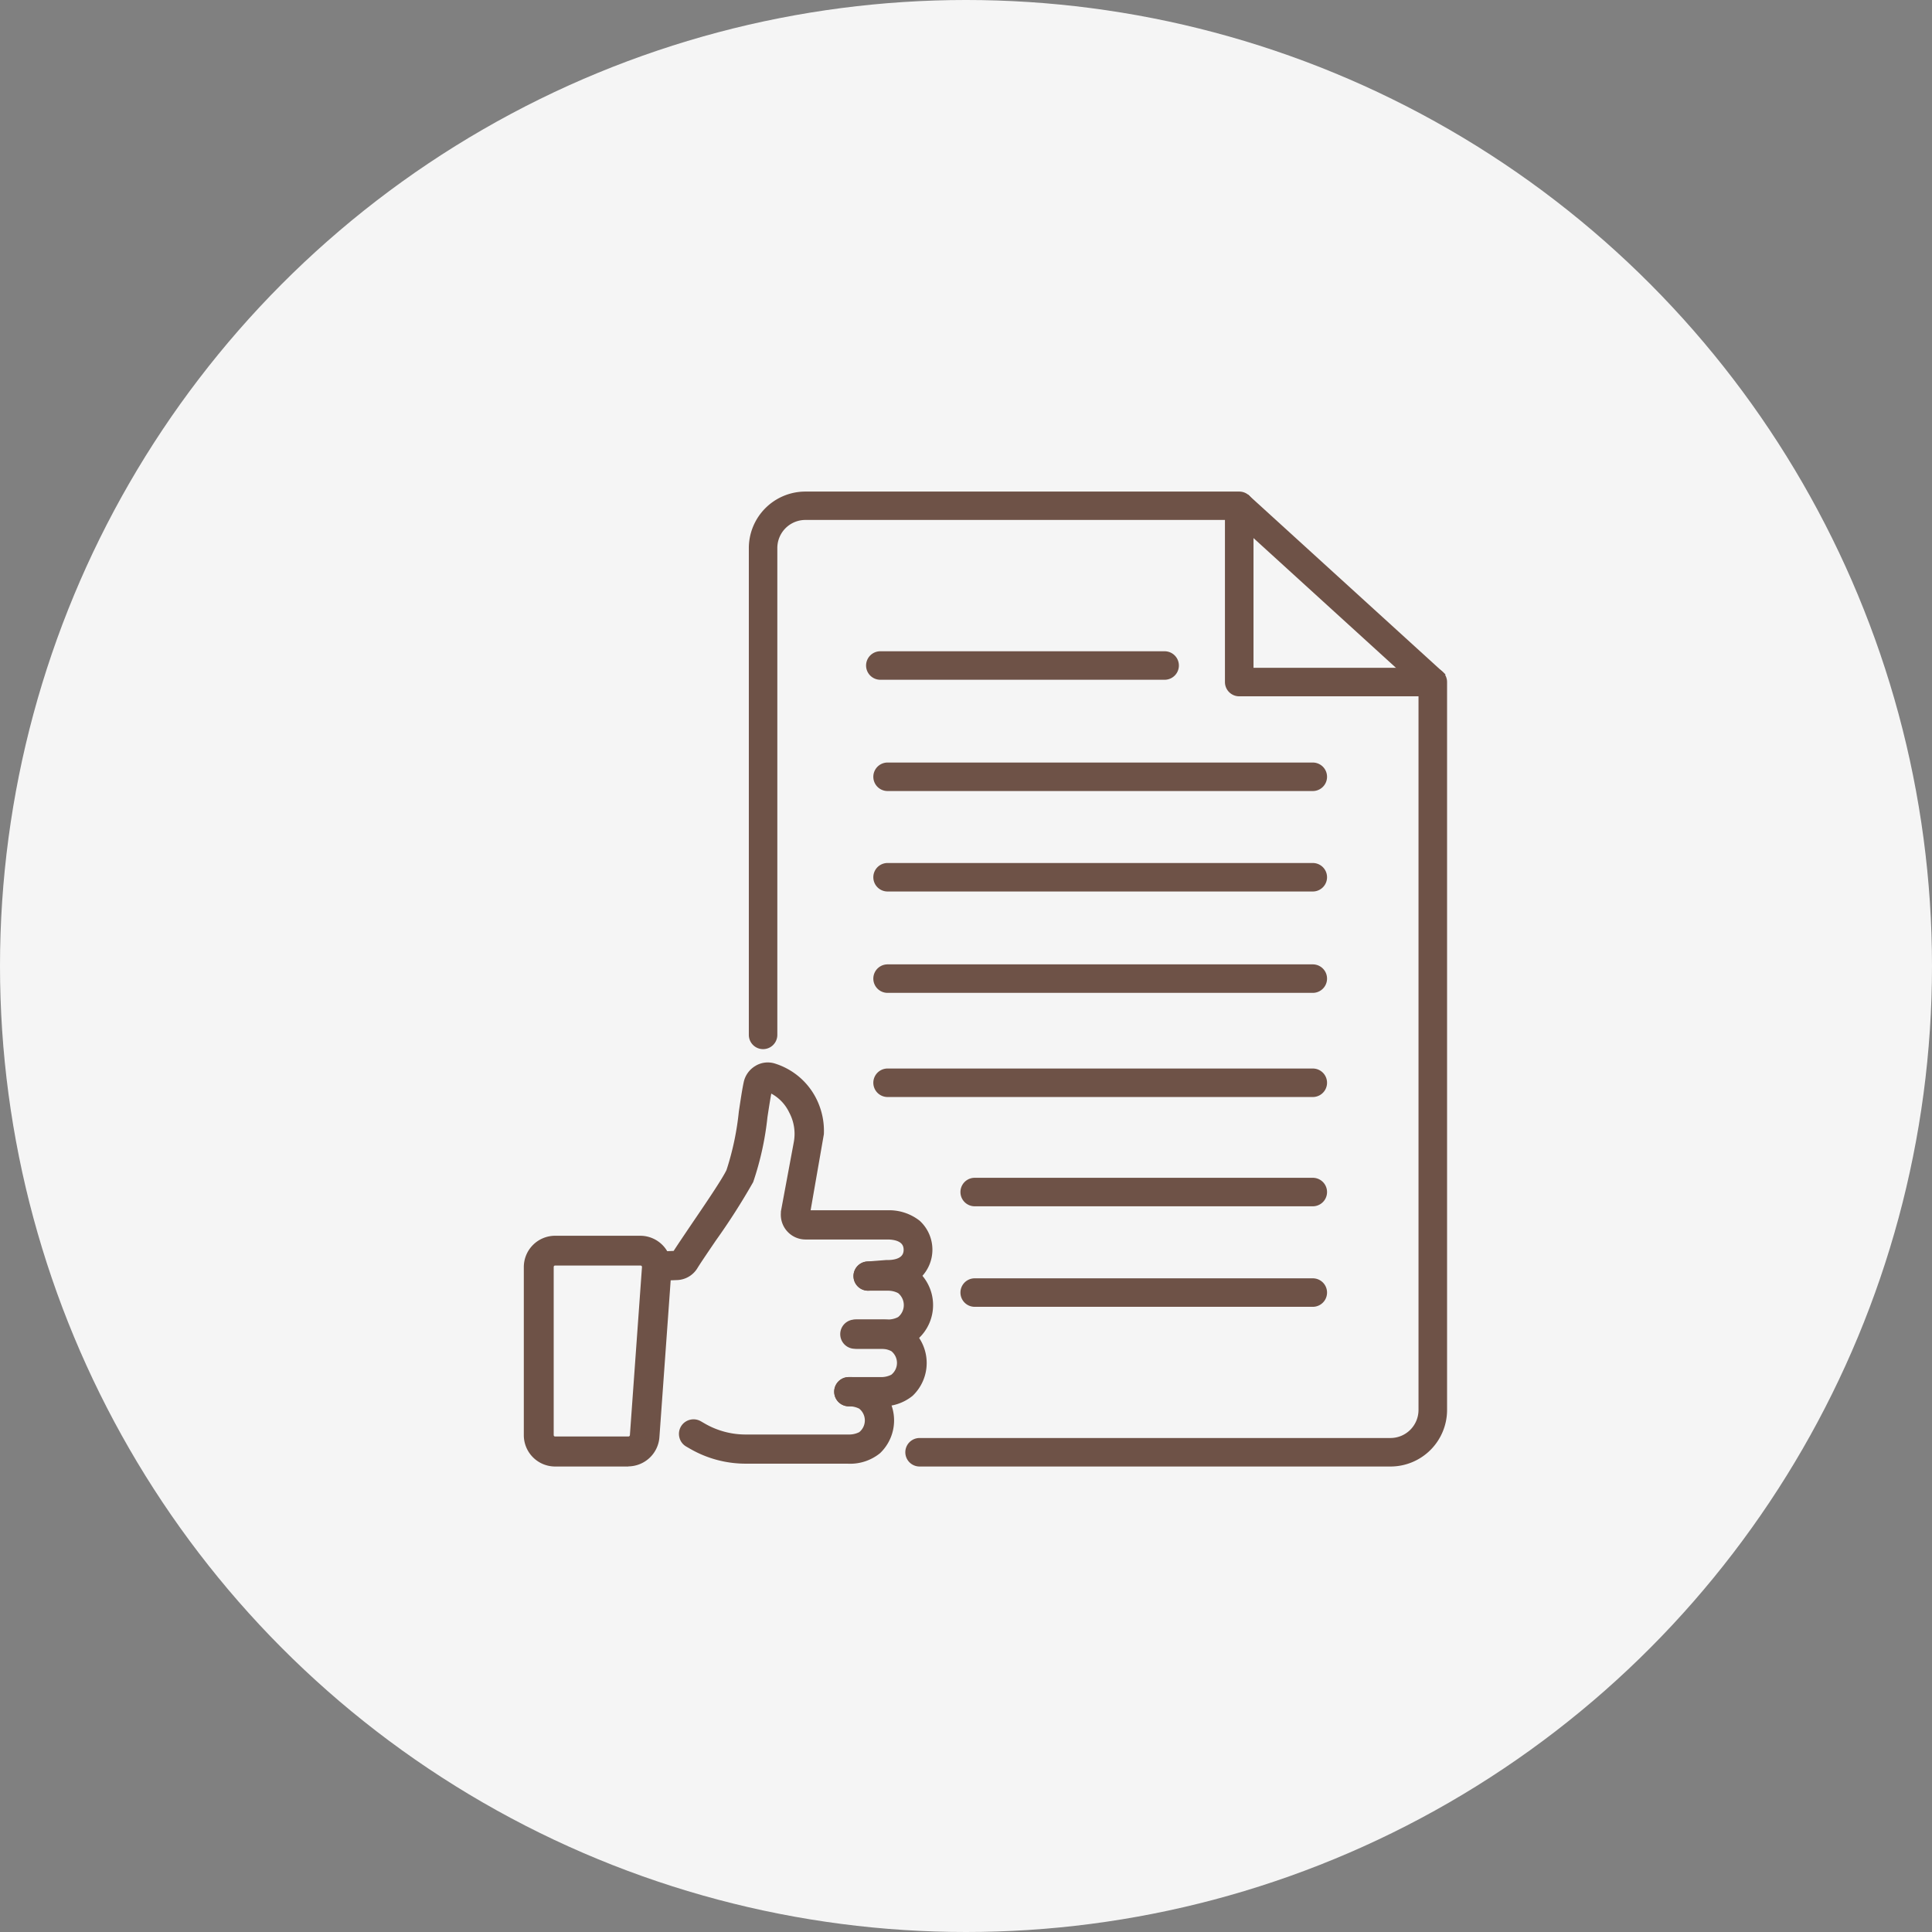<svg xmlns="http://www.w3.org/2000/svg" width="32" height="32" viewBox="0 0 32 32">
  <rect x="0" y="0" width="32" height="32" fill="#808080" stroke="none"/>
  <g id="Grupo_346" data-name="Grupo 346" transform="translate(-968 -1150)">
    <circle id="Elipse_77" data-name="Elipse 77" cx="16" cy="16" r="16" transform="translate(968 1150)" fill="#f5f5f5"/>
    <g id="icon-terms" transform="translate(961.656 1145.062)">
      <path id="Trazado_2041" data-name="Trazado 2041" d="M97.418,29.178h-7.8a.186.186,0,0,1,0-.372h7.8a.515.515,0,0,0,.514-.514V16.421h-3.02a.186.186,0,0,1-.186-.186V13.5h-7a.515.515,0,0,0-.514.514v8.065a.186.186,0,1,1-.372,0V14.016a.887.887,0,0,1,.886-.886h7.187a.186.186,0,0,1,.186.186v2.733h3.02a.186.186,0,0,1,.186.186V28.292a.887.887,0,0,1-.886.886Z" transform="translate(-68.043)" fill="#6e5247" stroke="#6e5247" stroke-width="0.1"/>
      <rect id="Rectángulo_339" data-name="Rectángulo 339" width="0.372" height="4.327" transform="matrix(0.673, -0.739, 0.739, 0.673, 26.768, 13.475)" fill="#6e5247" stroke="#6e5247" stroke-width="0.1"/>
      <path id="Trazado_2042" data-name="Trazado 2042" d="M133.769,99.932h-7.043a.186.186,0,0,1,0-.372h7.043a.186.186,0,0,1,0,.372Z" transform="translate(-105.681 -81.942)" fill="#6e5247" stroke="#6e5247" stroke-width="0.1"/>
      <path id="Trazado_2043" data-name="Trazado 2043" d="M133.769,131.962h-7.043a.186.186,0,0,1,0-.372h7.043a.186.186,0,1,1,0,.372Z" transform="translate(-105.681 -112.308)" fill="#6e5247" stroke="#6e5247" stroke-width="0.1"/>
      <path id="Trazado_2044" data-name="Trazado 2044" d="M133.769,197.512h-7.043a.186.186,0,1,1,0-.372h7.043a.186.186,0,0,1,0,.372Z" transform="translate(-105.681 -174.454)" fill="#6e5247" stroke="#6e5247" stroke-width="0.1"/>
      <path id="Trazado_2045" data-name="Trazado 2045" d="M133.769,164.292h-7.043a.186.186,0,0,1,0-.372h7.043a.186.186,0,0,1,0,.372Z" transform="translate(-105.681 -142.959)" fill="#6e5247" stroke="#6e5247" stroke-width="0.1"/>
      <path id="Trazado_2046" data-name="Trazado 2046" d="M160.04,232.4h-5.6a.186.186,0,0,1,0-.372h5.6a.186.186,0,1,1,0,.372Z" transform="translate(-131.952 -207.532)" fill="#6e5247" stroke="#6e5247" stroke-width="0.1"/>
      <path id="Trazado_2047" data-name="Trazado 2047" d="M160.04,264.422h-5.6a.186.186,0,0,1,0-.372h5.6a.186.186,0,1,1,0,.372Z" transform="translate(-131.952 -237.889)" fill="#6e5247" stroke="#6e5247" stroke-width="0.1"/>
      <path id="Trazado_2048" data-name="Trazado 2048" d="M129.135,64.442h-4.709a.186.186,0,0,1,0-.372h4.709a.186.186,0,0,1,0,.372Z" transform="translate(-103.501 -48.295)" fill="#6e5247" stroke="#6e5247" stroke-width="0.1"/>
      <path id="Trazado_2049" data-name="Trazado 2049" d="M17.881,255.288H16.667a.408.408,0,0,1-.407-.407V252.1a.408.408,0,0,1,.407-.407h1.409a.407.407,0,0,1,.407.436l-.2,2.784a.408.408,0,0,1-.406.379h0Zm-1.214-3.327a.136.136,0,0,0-.136.136v2.784a.136.136,0,0,0,.136.136H17.88a.137.137,0,0,0,.136-.127l.2-2.784a.135.135,0,0,0-.036-.1.136.136,0,0,0-.1-.044H16.667Z" transform="translate(-1.128 -226.171)" fill="#6e5247" stroke="#6e5247" stroke-width="0.1"/>
      <path id="Trazado_2050" data-name="Trazado 2050" d="M16.753,254.221H15.539a.469.469,0,0,1-.469-.469v-2.784a.469.469,0,0,1,.469-.469h1.409a.469.469,0,0,1,.468.5l-.2,2.784a.471.471,0,0,1-.468.436Zm-1.214-3.6a.346.346,0,0,0-.345.345v2.784a.346.346,0,0,0,.345.345h1.214a.346.346,0,0,0,.344-.321l.2-2.784a.345.345,0,0,0-.344-.369H15.538Zm1.214,3.327H15.539a.2.2,0,0,1-.2-.2v-2.784a.2.2,0,0,1,.2-.2h1.409a.2.2,0,0,1,.2.212l-.2,2.784a.2.2,0,0,1-.2.184h0Zm-1.214-3.056a.074.074,0,0,0-.074.074v2.784a.074.074,0,0,0,.074.074h1.214a.075.075,0,0,0,.074-.069l.2-2.784a.074.074,0,0,0-.074-.079Z" transform="translate(0 -225.043)" fill="#6e5247" stroke="#6e5247" stroke-width="0.1"/>
      <path id="Trazado_2051" data-name="Trazado 2051" d="M57.957,199.909a.13.13,0,0,1-.01-.26l.32-.025h.02c.113,0,.374-.03.374-.282s-.265-.282-.379-.282H56.925a.3.3,0,0,1-.22-.1.3.3,0,0,1-.078-.226v-.007l0-.007.213-1.145a.856.856,0,0,0-.088-.563.777.777,0,0,0-.44-.4.035.035,0,0,0-.03,0,.037.037,0,0,0-.018.025,10.314,10.314,0,0,1-.31,1.531,10.987,10.987,0,0,1-.612.954c-.128.188-.249.367-.307.461a.3.3,0,0,1-.242.141l-.313.012a.13.13,0,0,1-.01-.26l.313-.012a.039.039,0,0,0,.031-.018c.061-.1.178-.271.314-.471.231-.34.519-.762.591-.918a10.173,10.173,0,0,0,.291-1.476.3.3,0,0,1,.139-.194.282.282,0,0,1,.236-.031,1.055,1.055,0,0,1,.735,1.047l-.235,1.351a.036.036,0,0,0,.01.025.037.037,0,0,0,.028.012h1.358c.388,0,.639.212.639.542s-.248.54-.633.542h0l-.32.025h-.01Z" transform="translate(-37.238 -173.705)" fill="#6e5247" stroke="#6e5247" stroke-width="0.1"/>
      <path id="Trazado_2052" data-name="Trazado 2052" d="M56.847,198.839a.192.192,0,0,1-.015-.383l.32-.025h.024c.117,0,.313-.03.313-.22s-.2-.22-.317-.22H55.815a.36.36,0,0,1-.359-.39v-.01l0-.009.213-1.145a.8.8,0,0,0-.081-.523.742.742,0,0,0-.378-.363c-.025.124-.05.286-.076.456a4.888,4.888,0,0,1-.233,1.063,11,11,0,0,1-.616.963h0c-.128.189-.249.366-.306.459a.36.36,0,0,1-.292.171l-.313.012a.192.192,0,0,1-.016-.384l.3-.012c.063-.1.178-.269.308-.462.23-.338.516-.758.586-.909a4.687,4.687,0,0,0,.207-.979c.028-.184.053-.358.08-.483a.362.362,0,0,1,.167-.235.343.343,0,0,1,.288-.036,1.1,1.1,0,0,1,.7.661,1.134,1.134,0,0,1,.074.456h0l-.229,1.315h1.329a.769.769,0,0,1,.505.162.6.6,0,0,1,0,.881.764.764,0,0,1-.5.164l-.318.025h-.015Zm.332-.025Zm0,0Zm-1.6-1.207v0a.236.236,0,0,0,.235.256h1.358a.617.617,0,0,1,.259.051.325.325,0,0,1,0,.583.608.608,0,0,1-.257.053h-.016l-.319.025a.068.068,0,0,0,.005.136h.006l.319-.025h.006c.352,0,.571-.186.571-.48s-.221-.48-.577-.48H55.815a.1.1,0,0,1-.074-.032.1.1,0,0,1-.026-.065v-.006l.236-1.354a1.056,1.056,0,0,0-.071-.405.971.971,0,0,0-.622-.576.223.223,0,0,0-.183.025.237.237,0,0,0-.11.154c-.026.122-.051.294-.078.476a4.714,4.714,0,0,1-.217,1.013c-.075.16-.364.585-.6.926-.135.2-.252.37-.313.468a.1.1,0,0,1-.081.047l-.313.012a.066.066,0,0,0-.047.022.068.068,0,0,0-.018.049.066.066,0,0,0,.022.047.068.068,0,0,0,.049.018l.313-.012a.237.237,0,0,0,.192-.112c.059-.1.18-.274.309-.463h0a11.025,11.025,0,0,0,.607-.946,4.929,4.929,0,0,0,.223-1.029c.028-.185.055-.36.083-.489a.1.1,0,0,1,.047-.065.1.1,0,0,1,.079-.01.842.842,0,0,1,.477.432.923.923,0,0,1,.094.6l-.213,1.148h0Zm.372-1.338v0Z" transform="translate(-36.128 -172.573)" fill="#6e5247" stroke="#6e5247" stroke-width="0.1"/>
      <path id="Trazado_2053" data-name="Trazado 2053" d="M118.335,261.11h-.515a.13.13,0,1,1,0-.26h.515a.352.352,0,1,0,0-.7h-.325a.13.13,0,0,1,0-.26h.325a.67.67,0,0,1,.445.149.645.645,0,0,1,0,.923.67.67,0,0,1-.445.149h0Z" transform="translate(-97.291 -233.945)" fill="#6e5247" stroke="#6e5247" stroke-width="0.1"/>
      <path id="Trazado_2054" data-name="Trazado 2054" d="M117.2,260.035h-.515a.192.192,0,0,1,0-.384h.515a.408.408,0,0,0,.2-.048.306.306,0,0,0,0-.481.409.409,0,0,0-.2-.048h-.325a.192.192,0,1,1,0-.384h.325a.731.731,0,0,1,.485.164.705.705,0,0,1,0,1.017.73.73,0,0,1-.485.164Zm-.515-.26a.068.068,0,1,0,0,.136h.515a.609.609,0,0,0,.4-.134.582.582,0,0,0,0-.829.609.609,0,0,0-.4-.134h-.325a.068.068,0,1,0,0,.136h.325a.525.525,0,0,1,.264.065.428.428,0,0,1,0,.694.523.523,0,0,1-.264.065Z" transform="translate(-96.153 -232.808)" fill="#6e5247" stroke="#6e5247" stroke-width="0.1"/>
      <path id="Trazado_2055" data-name="Trazado 2055" d="M115.971,279.613h-.531a.13.13,0,0,1,0-.26h.531a.348.348,0,1,0,0-.694h-.438a.13.13,0,0,1,0-.26h.438a.671.671,0,0,1,.444.148.637.637,0,0,1,0,.918.674.674,0,0,1-.444.148Z" transform="translate(-95.034 -251.494)" fill="#6e5247" stroke="#6e5247" stroke-width="0.1"/>
      <path id="Trazado_2056" data-name="Trazado 2056" d="M114.833,278.528H114.3a.192.192,0,1,1,0-.384h.531a.416.416,0,0,0,.2-.047.3.3,0,0,0,0-.475.414.414,0,0,0-.2-.047H114.4a.192.192,0,0,1,0-.384h.438a.734.734,0,0,1,.485.163.7.7,0,0,1,0,1.013A.733.733,0,0,1,114.833,278.528Zm-.531-.26a.068.068,0,1,0,0,.136h.531a.614.614,0,0,0,.4-.133.576.576,0,0,0,0-.824.611.611,0,0,0-.4-.133h-.438a.068.068,0,0,0,0,.136h.438a.53.53,0,0,1,.264.064.423.423,0,0,1,0,.689.526.526,0,0,1-.264.064Z" transform="translate(-93.897 -250.347)" fill="#6e5247" stroke="#6e5247" stroke-width="0.1"/>
      <path id="Trazado_2057" data-name="Trazado 2057" d="M68.432,297.98H66.721a1.724,1.724,0,0,1-.863-.232l-.064-.037a.13.13,0,1,1,.13-.225l.064.037a1.464,1.464,0,0,0,.733.2h1.712a.347.347,0,1,0,0-.691.13.13,0,0,1,0-.26.673.673,0,0,1,.444.147.635.635,0,0,1,0,.916.673.673,0,0,1-.444.147h0Z" transform="translate(-48.027 -268.91)" fill="#6e5247" stroke="#6e5247" stroke-width="0.1"/>
      <path id="Trazado_2058" data-name="Trazado 2058" d="M67.3,296.885H65.59a1.79,1.79,0,0,1-.894-.24l-.064-.037a.188.188,0,0,1-.089-.117.192.192,0,0,1,.019-.145.19.19,0,0,1,.117-.089.192.192,0,0,1,.145.019l.064.037a1.4,1.4,0,0,0,.7.189H67.3a.416.416,0,0,0,.2-.047.3.3,0,0,0,0-.473.415.415,0,0,0-.2-.047.192.192,0,1,1,0-.384.735.735,0,0,1,.484.162.7.7,0,0,1,0,1.011.735.735,0,0,1-.484.162h0Zm-2.574-.512-.018,0a.069.069,0,0,0-.042.032.066.066,0,0,0-.007.051.07.07,0,0,0,.032.042l.064.037a1.659,1.659,0,0,0,.832.223H67.3a.612.612,0,0,0,.4-.132.573.573,0,0,0,0-.822.613.613,0,0,0-.4-.132.068.068,0,0,0,0,.136.524.524,0,0,1,.264.064.421.421,0,0,1,0,.687.531.531,0,0,1-.264.064H65.59a1.53,1.53,0,0,1-.764-.205l-.064-.037a.066.066,0,0,0-.034-.009h0Z" transform="translate(-46.897 -267.754)" fill="#6e5247" stroke="#6e5247" stroke-width="0.1"/>
    </g>
  </g>
</svg>
